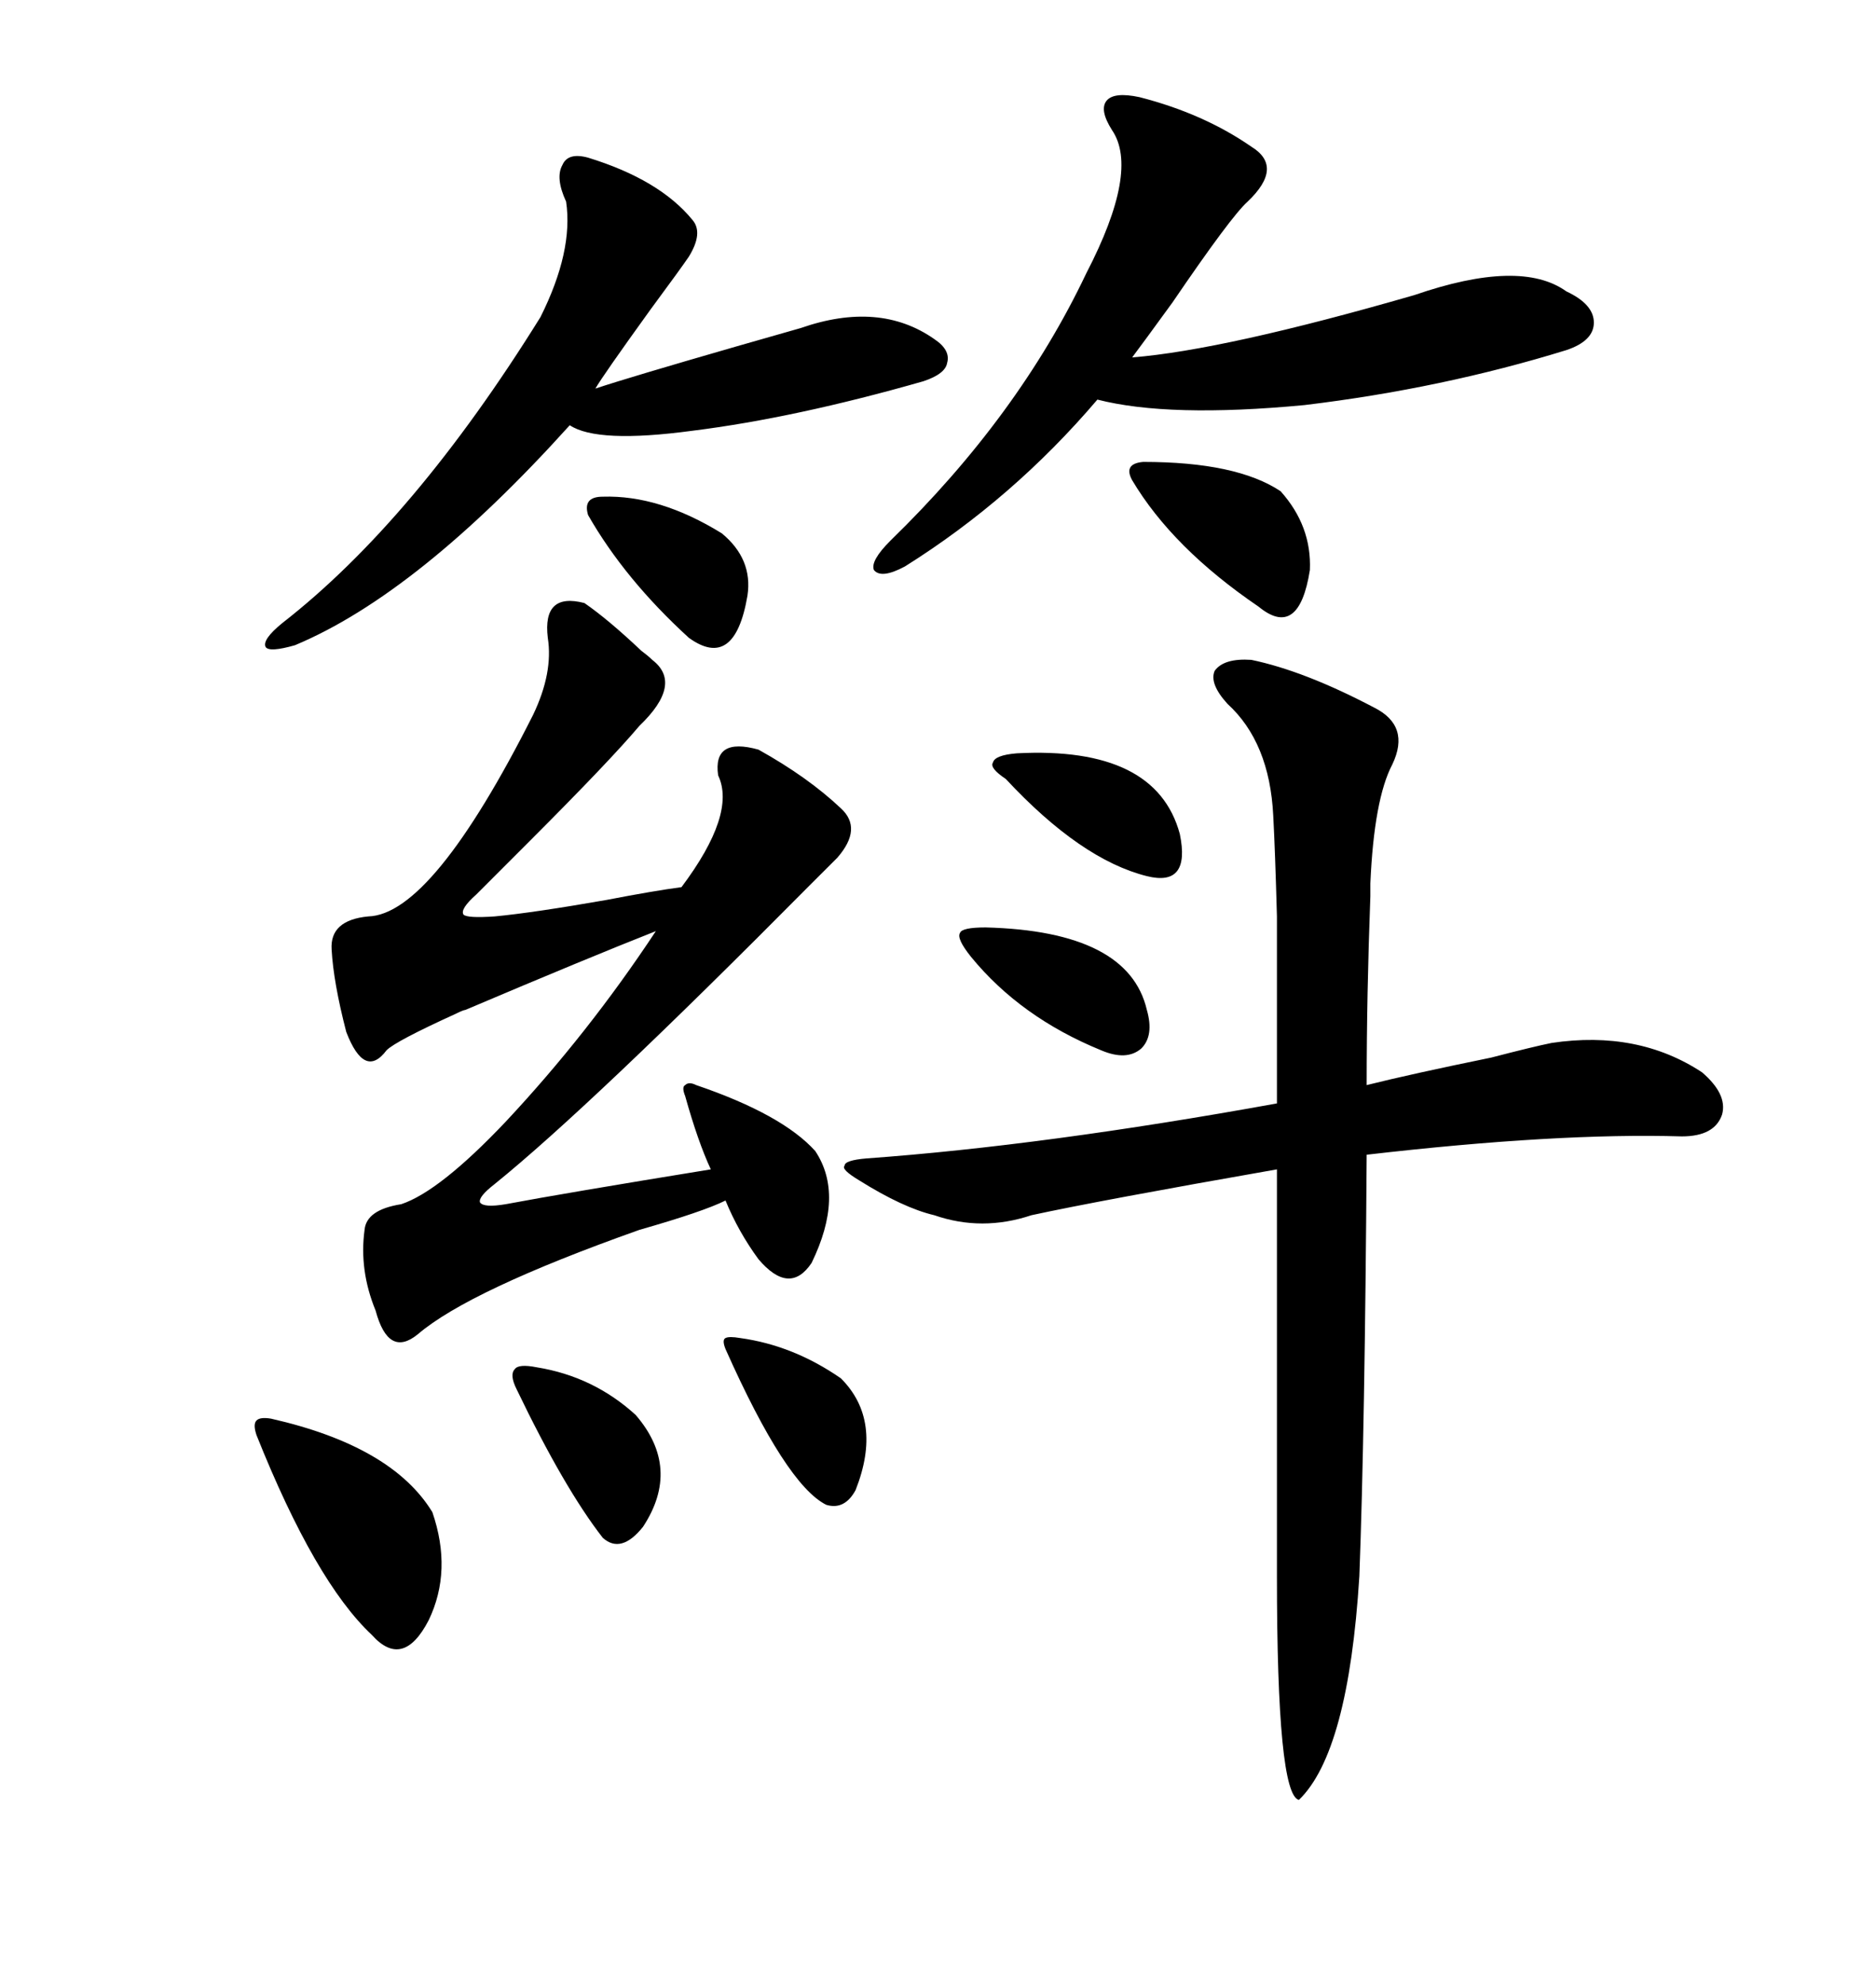 <svg xmlns="http://www.w3.org/2000/svg" xmlns:xlink="http://www.w3.org/1999/xlink" width="300" height="317.285"><path d="M200.10 105.47L200.10 105.47Q208.59 107.23 219.73 113.09L219.73 113.09Q225.59 116.02 222.66 122.17L222.66 122.17Q219.73 127.73 219.14 141.21L219.14 141.21Q219.14 141.50 219.14 143.26L219.14 143.26Q218.55 159.08 218.55 173.44L218.55 173.44Q225.59 171.68 238.48 169.04L238.48 169.04Q245.21 167.29 248.14 166.70L248.14 166.70Q261.91 164.65 272.17 171.39L272.17 171.39Q276.27 174.90 275.39 178.13L275.39 178.13Q274.22 181.64 268.95 181.64L268.95 181.64Q249.02 181.05 218.55 184.57L218.55 184.57Q218.26 228.52 217.38 251.95L217.38 251.95Q215.63 280.08 207.71 287.70L207.71 287.70Q204.20 286.82 204.20 251.95L204.20 251.95L204.20 186.91Q175.78 191.89 164.94 194.24L164.94 194.24Q157.03 196.88 149.41 194.24L149.41 194.24Q144.43 193.07 137.40 188.67L137.40 188.67Q134.47 186.91 135.06 186.33L135.06 186.33Q135.06 185.45 138.57 185.16L138.57 185.16Q166.99 183.11 204.20 176.37L204.20 176.37Q204.20 155.27 204.20 146.48L204.20 146.48Q203.91 135.94 203.61 130.37L203.61 130.37Q203.03 118.65 196.29 112.50L196.29 112.50Q193.36 109.28 194.24 107.23L194.24 107.23Q195.70 105.18 200.10 105.47ZM93.46 96.39L93.46 96.39Q97.27 99.02 102.54 104.00L102.54 104.00Q103.71 104.88 104.30 105.47L104.30 105.47Q109.28 109.28 102.25 116.02L102.25 116.02Q97.56 121.58 84.67 134.47L84.67 134.47Q78.81 140.33 76.17 142.97L76.17 142.97Q73.54 145.31 74.12 146.19L74.12 146.19Q74.71 146.78 79.10 146.48L79.10 146.48Q85.25 145.90 96.97 143.85L96.97 143.85Q104.59 142.38 108.98 141.80L108.98 141.80Q117.77 130.08 114.84 123.93L114.84 123.93Q113.96 117.77 121.29 119.82L121.29 119.82Q129.20 124.22 134.47 129.20L134.47 129.20Q137.99 132.42 133.89 137.11L133.89 137.11Q132.71 138.28 129.49 141.50L129.49 141.50Q94.34 176.95 79.10 189.26L79.10 189.26Q76.46 191.31 76.76 192.19L76.76 192.19Q77.34 193.07 80.86 192.48L80.86 192.48Q90.23 190.72 113.67 186.91L113.67 186.91Q111.62 182.52 109.57 175.20L109.57 175.20Q108.98 173.73 109.57 173.44L109.57 173.44Q110.16 172.85 111.33 173.44L111.33 173.44Q125.10 178.13 130.37 183.98L130.37 183.98Q135.06 191.02 129.79 201.86L129.79 201.86Q126.27 207.13 121.29 201.27L121.29 201.27Q118.07 196.88 116.02 191.89L116.02 191.89Q112.50 193.65 102.25 196.58L102.25 196.58Q75 206.25 66.80 213.28L66.80 213.28Q62.11 217.09 60.06 209.47L60.06 209.47Q57.42 203.03 58.30 196.58L58.30 196.58Q58.59 193.36 64.16 192.48L64.16 192.48Q70.31 190.43 80.86 179.30L80.86 179.30Q94.04 165.23 104.88 148.83L104.88 148.83Q93.75 153.22 74.41 161.43L74.41 161.43Q74.12 161.43 72.95 162.01L72.95 162.01Q63.28 166.41 61.82 167.87L61.82 167.87Q58.30 172.56 55.37 164.94L55.37 164.94Q53.32 157.03 53.03 151.76L53.03 151.76Q52.73 147.07 58.89 146.48L58.89 146.48Q69.14 146.19 85.25 114.26L85.25 114.26Q88.48 107.52 87.60 101.95L87.60 101.95Q86.72 94.63 93.46 96.39ZM182.23 15.53L182.23 15.53Q192.48 18.16 200.10 23.44L200.10 23.44Q205.37 26.66 199.51 32.23L199.51 32.23Q196.88 34.57 187.50 48.34L187.50 48.34Q182.81 54.79 181.05 57.13L181.05 57.13Q195.70 55.96 226.17 47.17L226.17 47.17Q243.16 41.31 250.49 46.58L250.49 46.58Q254.88 48.63 254.88 51.56L254.88 51.56Q254.88 54.49 250.49 55.96L250.49 55.96Q230.57 62.11 208.59 64.75L208.59 64.75Q186.91 66.80 175.49 63.87L175.49 63.87Q162.01 79.69 144.73 90.53L144.73 90.53Q140.92 92.58 139.75 91.11L139.75 91.11Q139.16 89.65 142.38 86.43L142.38 86.43Q162.89 66.50 173.73 43.65L173.73 43.65Q182.23 27.25 177.83 20.80L177.83 20.80Q175.78 17.58 176.95 16.11L176.95 16.11Q178.13 14.65 182.23 15.53ZM94.04 25.20L94.04 25.20Q105.47 28.71 110.74 35.16L110.74 35.16Q112.50 37.21 110.16 41.02L110.16 41.02Q108.98 42.77 104.00 49.51L104.00 49.51Q96.39 60.06 95.21 62.11L95.21 62.11Q100.49 60.35 117.77 55.37L117.77 55.37Q125.98 53.03 128.03 52.44L128.03 52.44Q140.63 48.05 149.41 54.20L149.41 54.20Q152.05 55.96 151.46 58.01L151.46 58.01Q151.17 59.77 147.66 60.94L147.66 60.94Q127.15 66.80 110.74 68.85L110.74 68.85Q95.51 70.90 91.11 67.97L91.11 67.97Q66.80 94.92 47.17 103.13L47.17 103.13Q43.07 104.30 42.48 103.42L42.48 103.42Q41.89 102.25 45.12 99.61L45.12 99.61Q66.21 83.20 86.43 50.68L86.43 50.68Q91.70 40.14 90.53 32.23L90.53 32.23Q88.77 28.42 89.94 26.37L89.94 26.37Q90.82 24.32 94.04 25.20ZM41.02 229.39L41.02 229.39Q40.43 227.64 41.02 227.05L41.02 227.05Q41.60 226.46 43.36 226.76L43.36 226.76Q62.70 231.15 69.14 241.70L69.14 241.70Q72.36 251.07 68.55 258.98L68.55 258.98Q64.45 266.89 59.47 261.33L59.47 261.33Q50.39 252.83 41.02 229.39ZM181.05 76.76L181.05 76.76Q179.59 74.12 182.81 73.83L182.81 73.83Q197.75 73.83 204.79 78.52L204.79 78.52Q209.77 84.08 209.47 91.11L209.47 91.11Q208.59 96.68 206.54 98.14L206.54 98.14Q204.49 99.61 201.27 96.97L201.27 96.97Q187.50 87.60 181.05 76.76ZM85.84 218.55L85.84 218.55Q94.92 220.02 101.66 226.17L101.66 226.17Q108.98 234.67 102.83 244.04L102.83 244.04Q99.32 248.44 96.39 245.80L96.39 245.80Q90.23 237.89 82.62 222.07L82.62 222.07Q81.45 219.73 82.32 218.85L82.32 218.85Q82.91 217.97 85.84 218.55ZM96.39 79.39L96.39 79.39Q105.47 79.10 115.43 85.25L115.43 85.25Q120.41 89.36 119.53 95.21L119.53 95.21Q117.48 107.23 110.16 101.95L110.16 101.95Q99.90 92.58 94.04 82.32L94.04 82.32Q93.16 79.39 96.39 79.39ZM157.62 148.24L157.62 148.24Q180.47 148.83 183.40 161.43L183.40 161.43Q184.57 165.53 182.52 167.58L182.52 167.58Q180.18 169.63 176.07 167.87L176.07 167.87Q163.18 162.60 155.27 152.93L155.27 152.93Q152.93 150 153.52 149.12L153.52 149.12Q153.81 148.24 157.62 148.24ZM162.60 120.41L162.60 120.41Q184.86 119.24 188.67 133.30L188.67 133.30Q190.43 141.80 183.40 140.04L183.40 140.04Q172.85 137.40 160.84 124.51L160.84 124.51Q158.20 122.75 158.79 121.88L158.79 121.88Q159.08 120.70 162.60 120.41ZM116.02 215.63L116.02 215.63Q115.43 214.16 116.02 213.87L116.02 213.87Q116.60 213.57 118.36 213.87L118.36 213.87Q126.86 215.04 134.47 220.31L134.47 220.31Q141.21 227.05 136.82 238.18L136.82 238.18Q135.06 241.41 132.13 240.53L132.13 240.53Q125.68 237.30 116.02 215.63Z"/></svg>